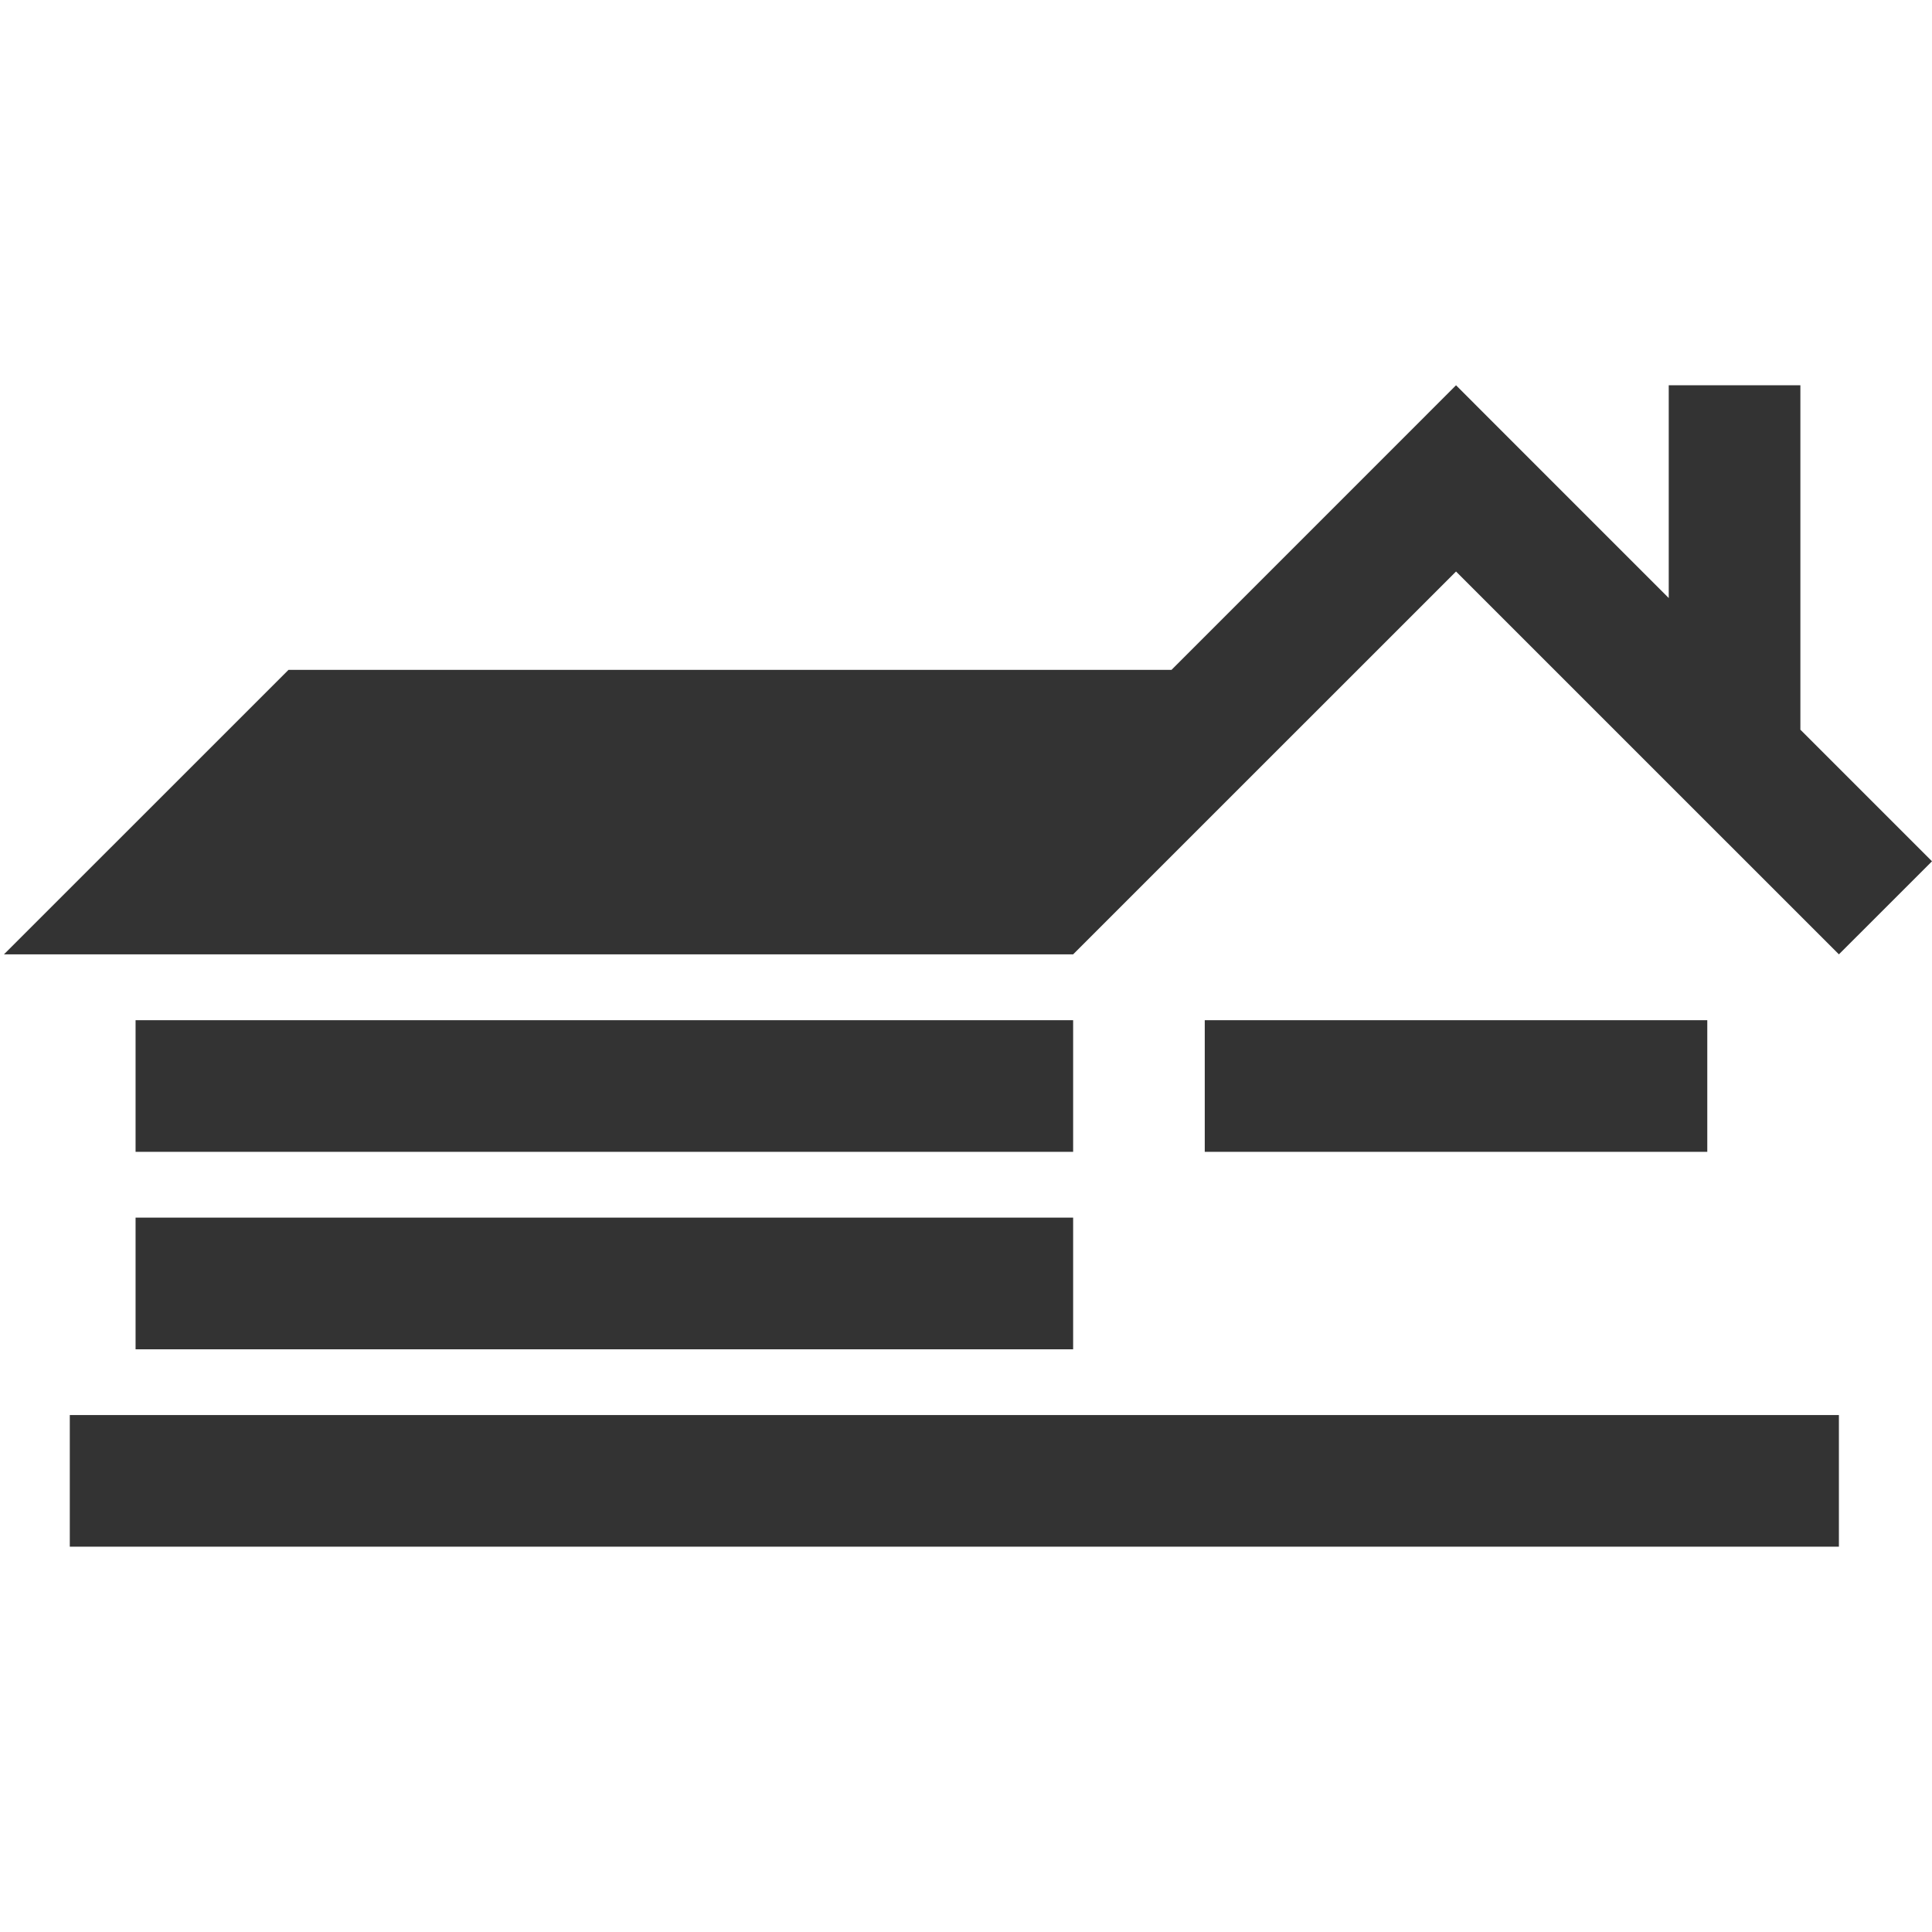 <svg width="64" height="64" viewBox="0 0 64 64" fill="none" xmlns="http://www.w3.org/2000/svg">
<path d="M45.149 15.848L48.233 12.763L51.316 15.848L55.279 19.811V12.763H59.64V24.172L64 28.532L60.916 31.614L48.233 18.932L35.549 31.614H0.131L9.557 22.19H38.808L45.149 15.848ZM56.556 38.156V33.795H39.909V38.156H56.556ZM4.491 38.156V33.795H35.549V38.156H4.491ZM4.491 40.336V44.697H35.549V40.336H4.491ZM2.312 51.236V46.876H60.916V51.236H2.312Z" fill="#333333"/>
</svg>
